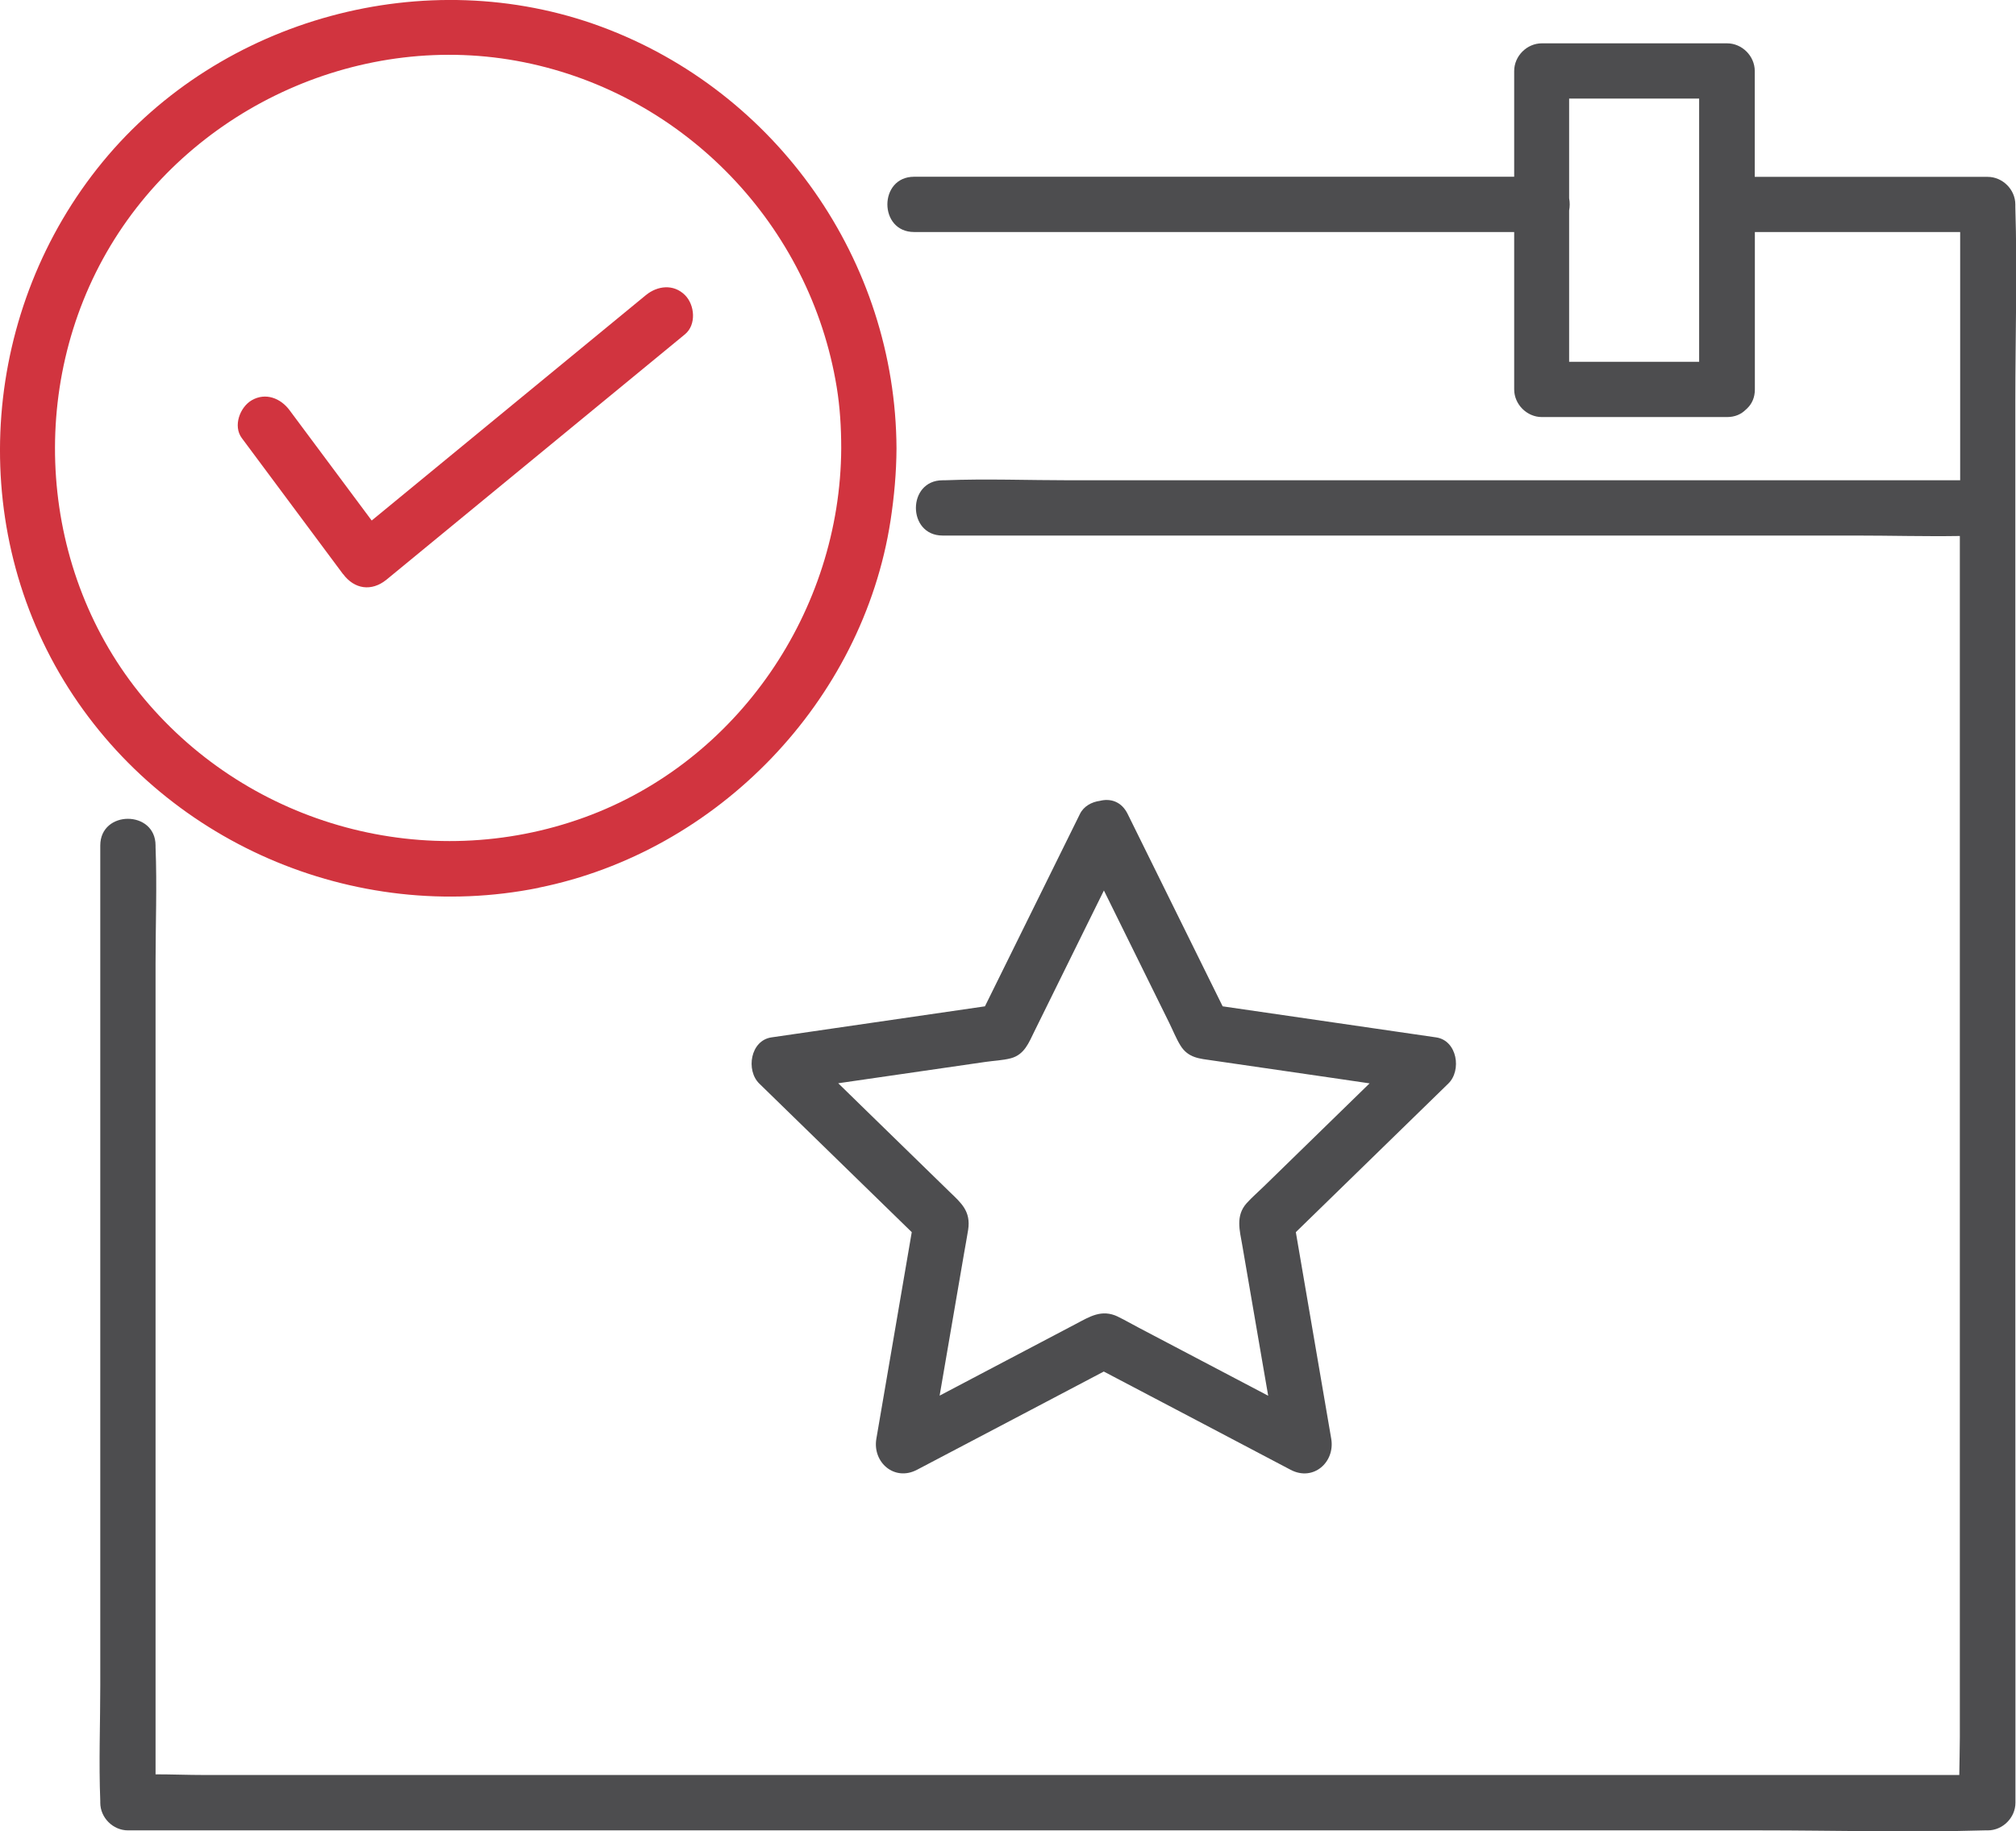 <?xml version="1.0" encoding="UTF-8"?>
<svg xmlns="http://www.w3.org/2000/svg" id="Layer_2" viewBox="0 0 182.35 165.68">
  <defs>
    <style>.cls-1{fill:#d1343f;}.cls-2{fill:#4d4d4f;}</style>
  </defs>
  <g id="Layer_1-2">
    <g>
      <path class="cls-2" d="M182.29,114.15c0-13.93,0-27.86,0-41.79,0-12.04,0-24.08,0-36.11,0-5.82,.18-11.68,0-17.5,0-.08,0-.17,0-.25,0-1.35-1.15-2.5-2.5-2.5h-21.07V6.42c0-1.35-1.15-2.5-2.5-2.5h-16.76c-1.35,0-2.5,1.15-2.5,2.5V15.99h-54.28c-3.22,0-3.22,5,0,5h54.28v14.24c0,1.35,1.15,2.5,2.5,2.5h16.76c.73,0,1.29-.27,1.69-.67,.03-.03,.06-.05,.09-.08,.01-.02,.03-.03,.05-.05,.41-.4,.68-.96,.68-1.7v-14.24h18.57c0,3.99,0,7.98,0,11.97,0,3.5,0,7,0,10.49H96.84c-3.79,0-7.62-.15-11.41,0-.06,0-.11,0-.17,0-3.22,0-3.22,5,0,5h82.6c3.13,0,6.28,.09,9.41,.04,0,6.31,0,12.62,0,18.94,0,13.93,0,27.86,0,41.79,0,12.04,0,24.08,0,36.11,0,3.95,0,7.91,0,11.86,0,1.12-.04,2.26-.05,3.39H18.45c-1.45,0-2.92-.06-4.38-.06V87.15c0-3.49,.14-7.02,0-10.51,0-.05,0-.1,0-.15,0-3.22-5-3.22-5,0v75.94c0,3.49-.14,7.02,0,10.51,0,.05,0,.1,0,.15,0,1.35,1.15,2.5,2.5,2.5H159.16c6.78,0,13.58,.2,20.36,0,.09,0,.19,0,.28,0,1.35,0,2.5-1.15,2.5-2.5v-14.47c0-11.49,0-22.98-.01-34.47ZM141.93,19.04c.07-.36,.07-.74,0-1.1V8.92h11.76v23.81h-11.76v-13.69Z"></path>
      <path class="cls-1" d="M48.72,80.31c16.19-3.26,29.31-16.87,31.83-33.21,.33-2.17,.53-4.34,.54-6.54-.08-16.96-10.82-32.27-26.72-38.15C38.55-3.44,19.98,1.62,9.28,14.65-1.55,27.84-3.14,46.9,5.77,61.57c8.87,14.59,26.24,22.11,42.95,18.75ZM10,22.22C17.62,9.55,32.85,2.7,47.39,5.63c14.55,2.93,25.89,14.74,28.29,29.38,.3,1.83,.41,3.69,.41,5.55-.07,14.67-9.33,28.33-23.21,33.38-14.18,5.16-30.2,.82-39.86-10.75C3.48,51.76,2.36,34.94,10,22.22Z"></path>
      <path class="cls-1" d="M31.03,51.93c1.02,1.38,2.58,1.61,3.93,.51,7.89-6.49,15.79-12.98,23.68-19.47,1.11-.91,2.21-1.82,3.32-2.73,1.04-.86,.89-2.65,0-3.54-1.03-1.03-2.49-.86-3.54,0l-23.68,19.47c-.37,.31-.74,.61-1.12,.92-2.48-3.33-4.95-6.66-7.43-9.98-.8-1.08-2.16-1.63-3.42-.9-1.07,.62-1.71,2.33-.9,3.42,3.05,4.1,6.1,8.2,9.15,12.3Z"></path>
      <path class="cls-2" d="M129.9,93.85c-6.44-.94-12.87-1.87-19.31-2.81-2.86-5.8-5.72-11.6-8.59-17.4-.56-1.14-1.57-1.43-2.51-1.19-.75,.1-1.47,.49-1.81,1.19-2.86,5.8-5.72,11.6-8.59,17.4-6.44,.94-12.87,1.87-19.31,2.81-1.91,.28-2.33,2.98-1.1,4.18l13.79,13.44c-1.07,6.23-2.14,12.45-3.2,18.68-.37,2.14,1.63,3.89,3.67,2.82,5.63-2.96,11.27-5.92,16.9-8.89,5.63,2.96,11.27,5.92,16.9,8.89,2.05,1.08,4.04-.69,3.67-2.82-1.07-6.23-2.14-12.45-3.2-18.68l13.79-13.44c1.23-1.19,.81-3.9-1.1-4.18Zm-28.79,25.26c-1.47-.7-2.55,.01-3.79,.66-3.12,1.64-6.23,3.28-9.35,4.92-.99,.52-1.99,1.05-2.98,1.57l2.21-12.87c.12-.71,.26-1.42,.37-2.13,.26-1.68-.63-2.43-1.67-3.43-2.52-2.46-5.04-4.92-7.56-7.37-.84-.82-1.68-1.64-2.52-2.46,4.44-.64,8.88-1.29,13.31-1.93,.75-.11,1.57-.14,2.3-.33,1.24-.33,1.63-1.42,2.13-2.43l4.67-9.47c.54-1.09,1.08-2.18,1.62-3.28,1.96,3.98,3.93,7.96,5.89,11.94,.34,.68,.63,1.43,1.03,2.08,.71,1.15,1.75,1.19,2.91,1.36,3.48,.51,6.97,1.01,10.45,1.52,1.25,.18,2.5,.36,3.75,.55-3.19,3.11-6.37,6.21-9.56,9.32-.51,.5-1.07,.98-1.55,1.51-1.04,1.15-.63,2.5-.4,3.84,.6,3.47,1.19,6.94,1.79,10.41,.18,1.06,.36,2.12,.55,3.18-3.89-2.05-7.79-4.09-11.68-6.14-.64-.33-1.26-.7-1.91-1.01Z"></path>
    </g>
  </g>
</svg>
